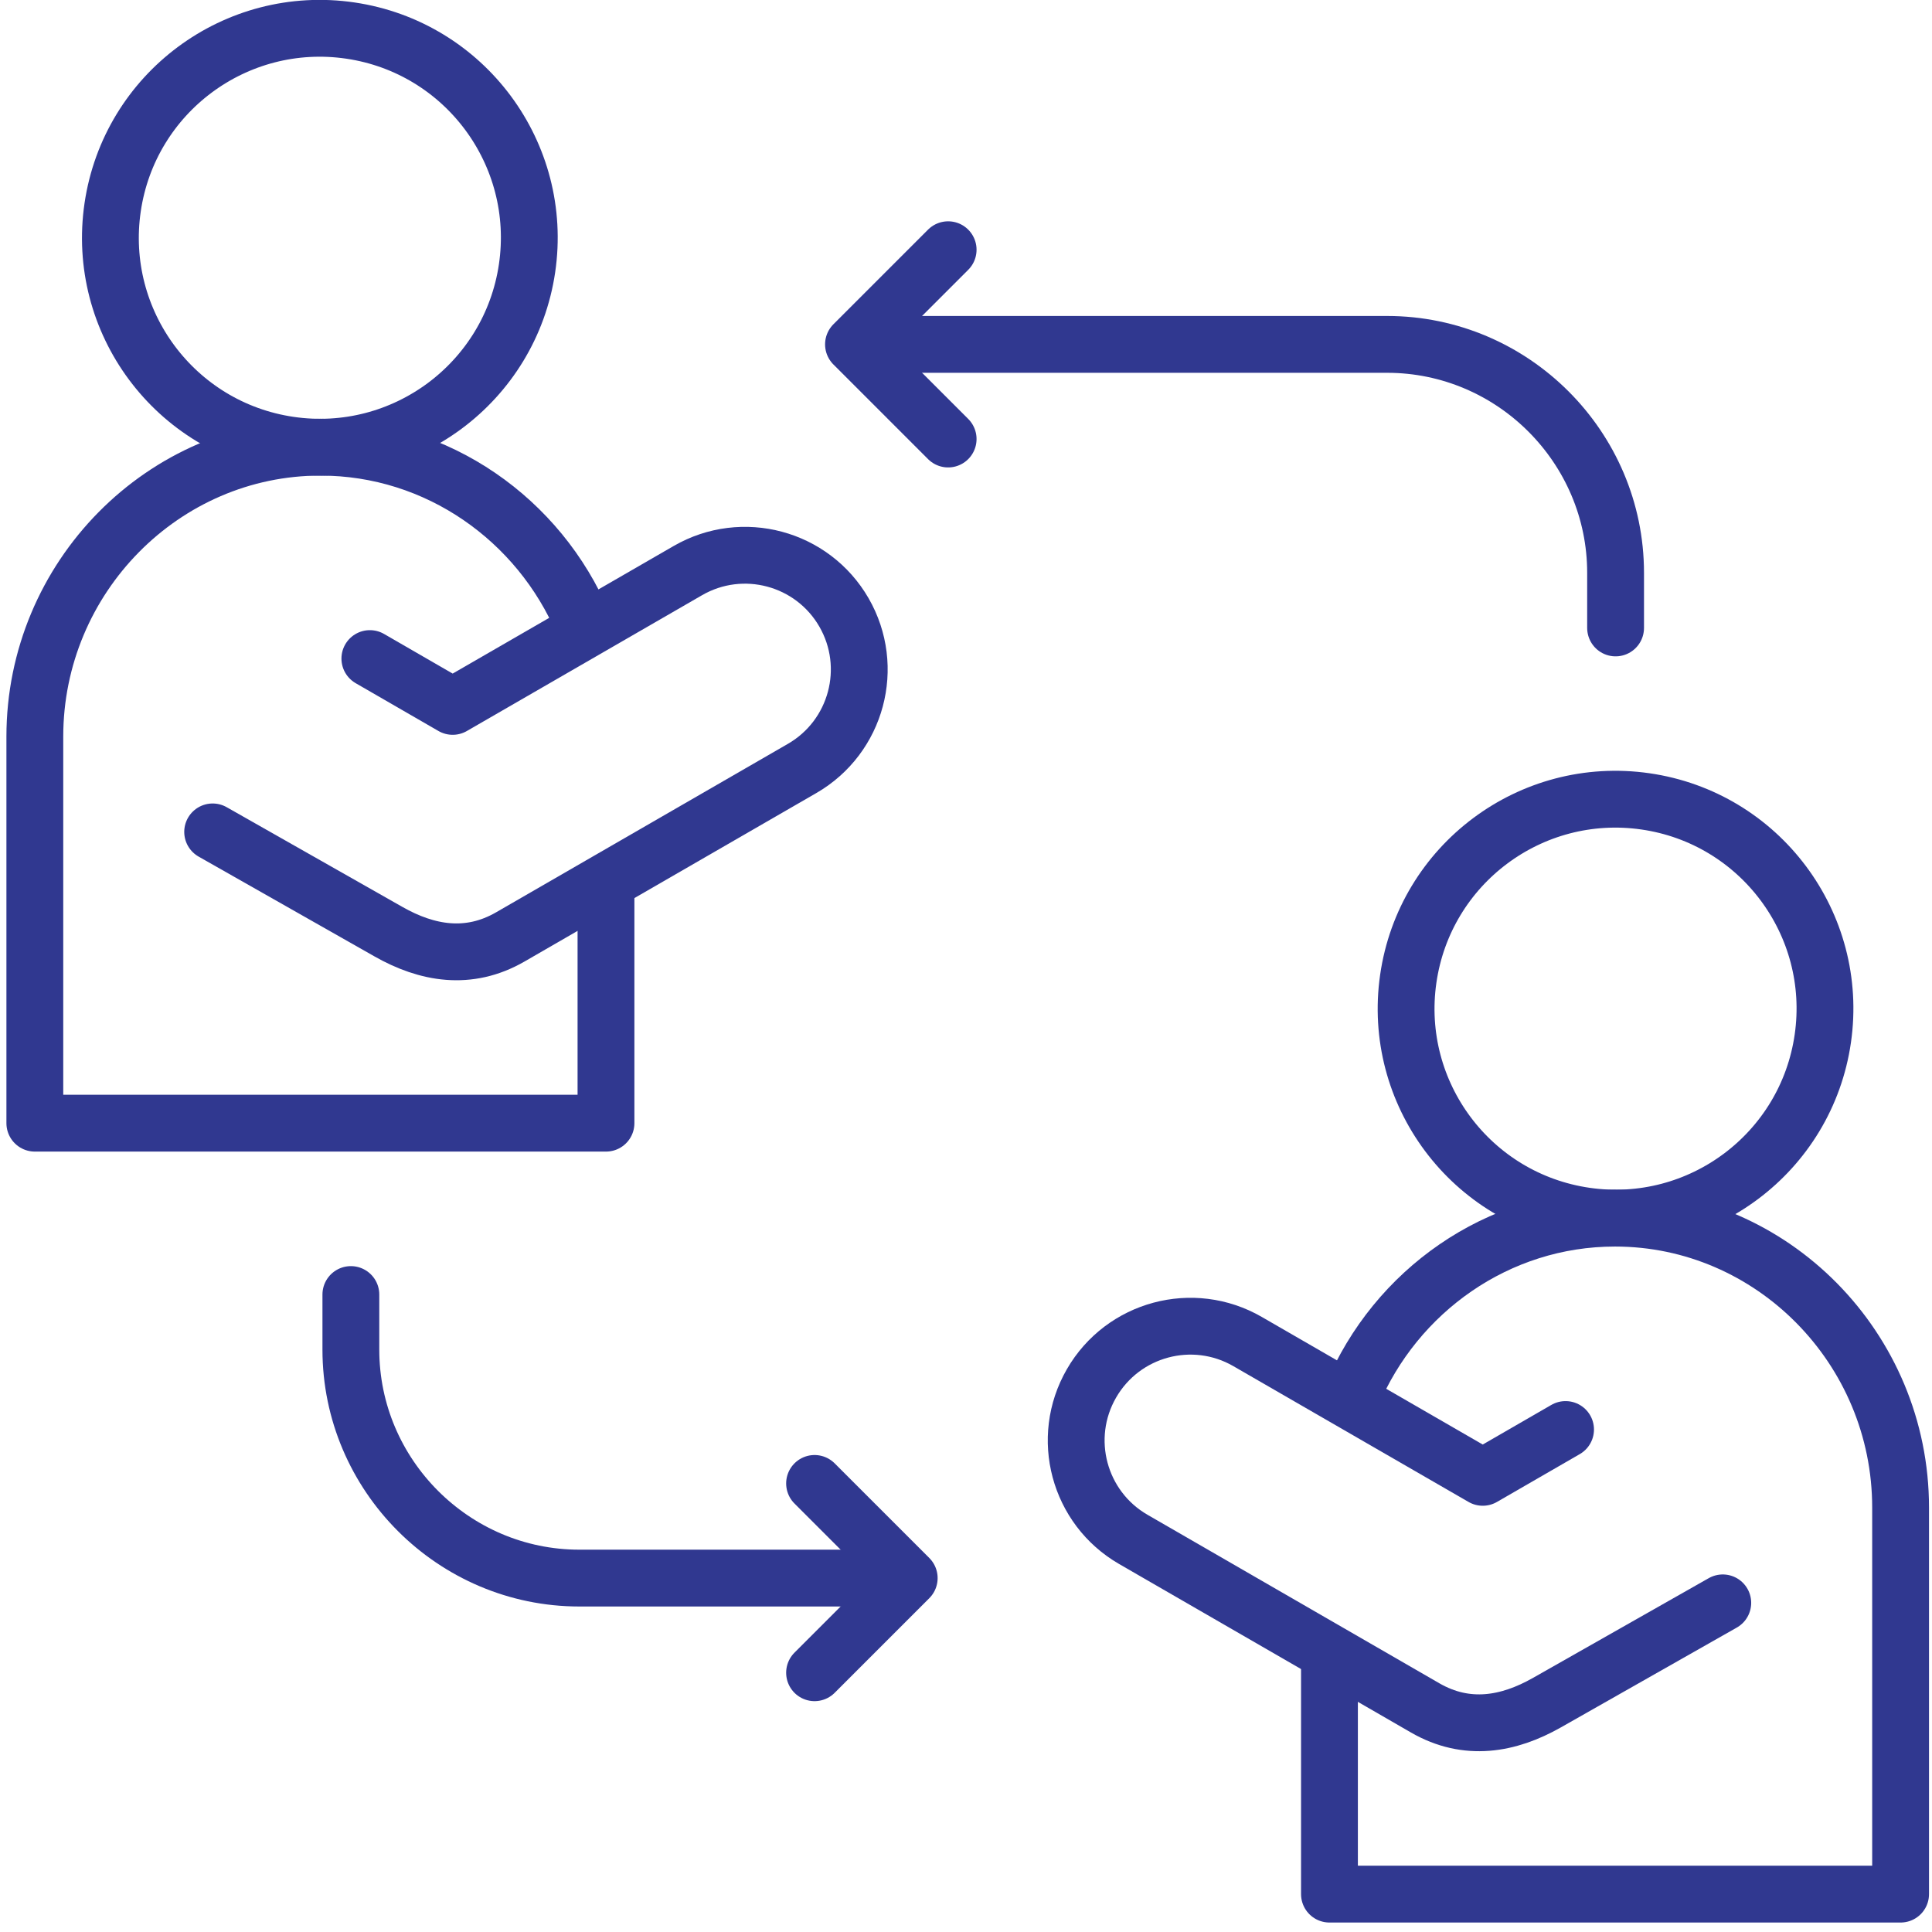 <svg width="102" height="102" viewBox="0 0 102 102" fill="none" xmlns="http://www.w3.org/2000/svg">
<path d="M30.779 32.899C28.468 27.45 23.113 23.609 16.916 23.609C8.624 23.609 1.839 30.485 1.839 38.89V59.298H31.993V47.101" stroke="#303890" stroke-width="3" stroke-miterlimit="2.613" stroke-linecap="round" stroke-linejoin="round"/>
<path d="M27.825 14.167C28.716 8.126 24.542 2.506 18.501 1.614C12.46 0.723 6.84 4.897 5.948 10.938C5.057 16.979 9.231 22.599 15.272 23.491C21.313 24.382 26.933 20.208 27.825 14.167Z" stroke="#303890" stroke-width="3" stroke-miterlimit="22.926" stroke-linecap="round" stroke-linejoin="round"/>
<path d="M11.227 43.92L20.516 49.192C22.536 50.338 24.738 50.737 26.941 49.465L42.348 40.57C45.233 38.904 46.221 35.216 44.556 32.331C42.89 29.447 39.202 28.459 36.317 30.124L23.899 37.294L19.527 34.769" stroke="#303890" stroke-width="3" stroke-miterlimit="2.613" stroke-linecap="round" stroke-linejoin="round"/>
<path d="M71.381 73.652C73.68 68.176 79.049 64.311 85.265 64.311C93.558 64.311 100.342 71.187 100.342 79.591V100H70.189V87.777" stroke="#303890" stroke-width="3" stroke-miterlimit="2.613" stroke-linecap="round" stroke-linejoin="round"/>
<path d="M96.236 54.827C97.106 48.783 92.912 43.178 86.868 42.308C80.824 41.438 75.219 45.632 74.349 51.676C73.479 57.72 77.673 63.325 83.717 64.196C89.761 65.066 95.366 60.871 96.236 54.827Z" stroke="#303890" stroke-width="3" stroke-miterlimit="22.926" stroke-linecap="round" stroke-linejoin="round"/>
<path d="M90.954 84.623L81.666 89.894C79.646 91.04 77.443 91.439 75.241 90.168L59.833 81.272C56.949 79.607 55.961 75.918 57.626 73.034C59.291 70.149 62.98 69.161 65.864 70.826L78.282 77.996L82.654 75.471" stroke="#303890" stroke-width="3" stroke-miterlimit="2.613" stroke-linecap="round" stroke-linejoin="round"/>
<path d="M46.065 18.182H73.234C79.868 18.182 85.295 23.61 85.295 30.243V33.152" stroke="#303890" stroke-width="3" stroke-miterlimit="2.613" stroke-linecap="round" stroke-linejoin="round"/>
<path d="M50.057 23.178L45.06 18.181L50.057 13.184" stroke="#303890" stroke-width="3" stroke-miterlimit="22.926" stroke-linecap="round" stroke-linejoin="round"/>
<path d="M46.996 83.315H30.586C23.952 83.315 18.524 77.886 18.524 71.253V68.345" stroke="#303890" stroke-width="3" stroke-miterlimit="2.613" stroke-linecap="round" stroke-linejoin="round"/>
<path d="M43.005 78.318L48.002 83.315L43.005 88.312" stroke="#303890" stroke-width="3" stroke-miterlimit="22.926" stroke-linecap="round" stroke-linejoin="round"/>
</svg>
